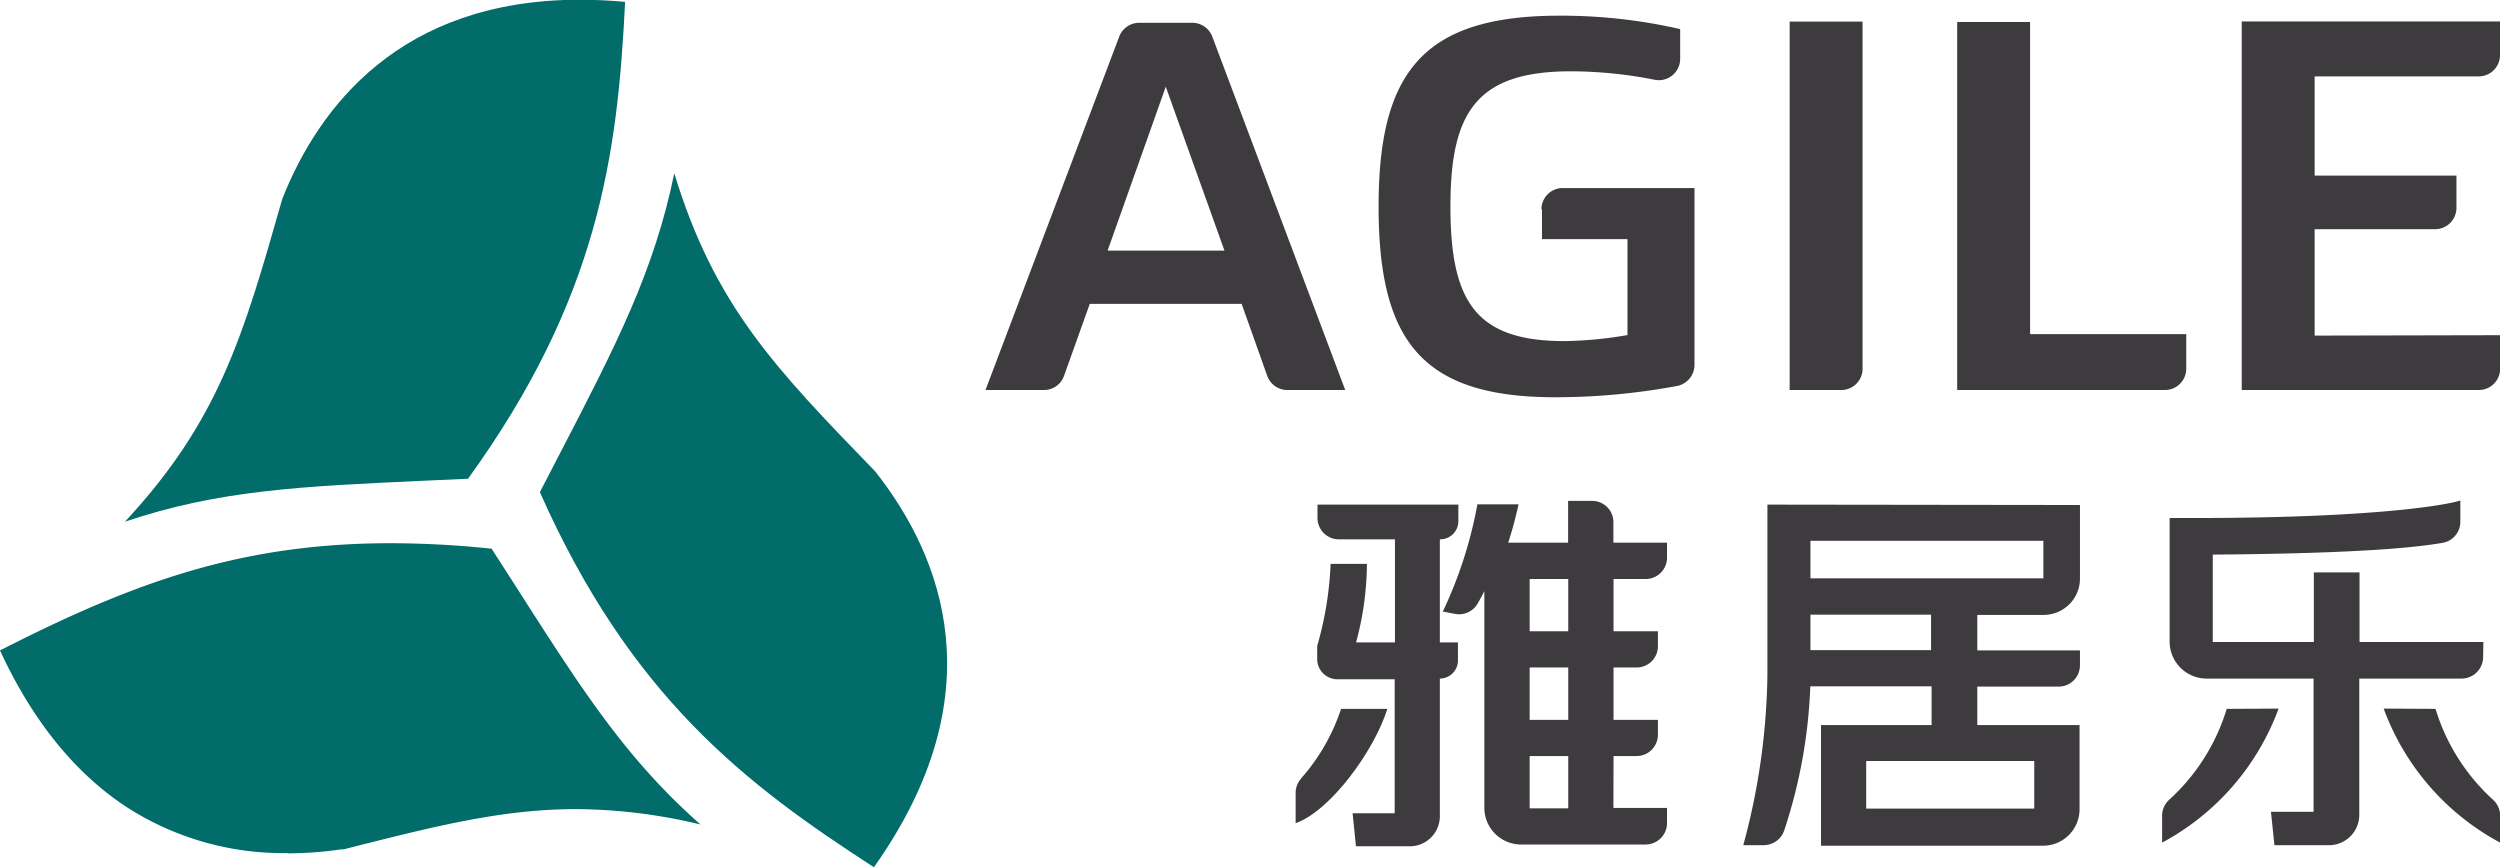 <svg id="Layer_1" data-name="Layer 1" xmlns="http://www.w3.org/2000/svg" viewBox="0 0 186.53 64.72"><defs><style>.cls-1{fill:#016c6a;}.cls-2{fill:#3d3b3e;}</style></defs><path class="cls-1" d="M390.77,574.85c7-7.52,8.82-13.78,11.73-24l.05-.16c2.7-6.77,8.75-14.81,22.19-14.81,1.09,0,2.22.05,3.37.16-.56,11.46-2,22.13-11.72,35.58l-3.33.15c-9.12.42-15.26.69-22.29,3.06" transform="translate(-381.47 -535.9)"/><path class="cls-1" d="M446.7,600.62c-9.64-6.22-18.18-12.76-24.95-28l1.53-2.95c4.21-8.11,7-13.56,8.5-20.84,3,9.86,7.52,14.53,14.9,22.15l.12.13c5,6.36,9,16.6-.1,29.46" transform="translate(-381.47 -535.9)"/><path class="cls-1" d="M402.92,599.55A21.55,21.55,0,0,1,391,596.17c-3.9-2.53-7.1-6.48-9.53-11.74,10-5.1,18-8,29.18-8a73.32,73.32,0,0,1,7.5.41l1.8,2.8c4.92,7.7,8.22,12.87,13.79,17.78a40.17,40.17,0,0,0-9.29-1.15c-5.48,0-10.45,1.25-17.34,3l-.17,0a27.71,27.71,0,0,1-4,.3" transform="translate(-381.47 -535.9)"/><path class="cls-2" d="M496.52,551.52v2.22h6.38v7.16a29.61,29.61,0,0,1-4.7.45c-6.67,0-8.51-3-8.51-10.07s2-10.06,9-10.06a32.59,32.59,0,0,1,6.23.63,1.59,1.59,0,0,0,1.91-1.55v-2.23a39.84,39.84,0,0,0-9-1c-10.14,0-13.5,4.17-13.5,14.23s3.24,14.24,13.18,14.24a49.82,49.82,0,0,0,9.08-.84,1.61,1.61,0,0,0,1.31-1.57V549.93h-9.83a1.59,1.59,0,0,0-1.59,1.59" transform="translate(-381.47 -535.9)"/><path class="cls-2" d="M515,565h3.85a1.59,1.59,0,0,0,1.59-1.59v-25.9H515Z" transform="translate(-381.47 -535.9)"/><path class="cls-2" d="M532.94,537.54H527.5V565H543a1.59,1.59,0,0,0,1.59-1.59v-2.58H532.94Z" transform="translate(-381.47 -535.9)"/><path class="cls-2" d="M554.17,560.94V553h9a1.59,1.59,0,0,0,1.58-1.59V549H554.17v-7.4h12.25A1.59,1.59,0,0,0,568,540v-2.5H548.73V565h17.69a1.59,1.59,0,0,0,1.59-1.59v-2.5Z" transform="translate(-381.47 -535.9)"/><path class="cls-2" d="M464.11,554.6l4.34-12.23,4.38,12.23Zm7.8-16a1.6,1.6,0,0,0-1.49-1h-3.94a1.6,1.6,0,0,0-1.49,1L455,565h4.36a1.58,1.58,0,0,0,1.5-1.06l1.92-5.37h11.33l1.91,5.37a1.59,1.59,0,0,0,1.5,1.06h4.32Z" transform="translate(-381.47 -535.9)"/><path class="cls-2" d="M547.61,588.79a15.08,15.08,0,0,1-4.29,6.78,1.6,1.6,0,0,0-.53,1.2v2a18.64,18.64,0,0,0,8.69-10Z" transform="translate(-381.47 -535.9)"/><path class="cls-2" d="M563.19,588.79a15.08,15.08,0,0,0,4.29,6.78,1.6,1.6,0,0,1,.53,1.2v2a18.64,18.64,0,0,1-8.69-10Z" transform="translate(-381.47 -535.9)"/><path class="cls-2" d="M566.76,583.8h-9.24v-5.19h-3.41v5.19h-7.54v-6.52c9.14-.07,14.41-.4,17.16-.88a1.59,1.59,0,0,0,1.31-1.57v-1.59c-.63.24-5.73,1.31-19.84,1.31h-1.85v9.23h0a2.76,2.76,0,0,0,2.74,2.75h8v9.94h-3.18l.26,2.49h4.17a2.26,2.26,0,0,0,2.16-2.26h0V586.53h7.63a1.61,1.61,0,0,0,1.61-1.6Z" transform="translate(-381.47 -535.9)"/><path class="cls-2" d="M498.48,583H495.6v-3.9h2.88Zm0,6.61H495.6v-3.91h2.88Zm0,6.6H495.6v-3.9h2.88Zm3.38-3.9h1.73a1.59,1.59,0,0,0,1.58-1.59v-1.11h-3.31v-3.91h1.73a1.58,1.58,0,0,0,1.58-1.58V583h-3.31v-3.9h2.4a1.59,1.59,0,0,0,1.59-1.59v-1.12h-4v-1.54a1.59,1.59,0,0,0-1.59-1.58h-1.79v3.12H494a28.88,28.88,0,0,0,.77-2.86H491.7a31.87,31.87,0,0,1-2.58,8l.95.18a1.6,1.6,0,0,0,1.64-.76c.21-.36.39-.72.51-.94v16.16a2.74,2.74,0,0,0,2.71,2.74h9.33a1.6,1.6,0,0,0,1.59-1.61v-1.12h-4Z" transform="translate(-381.47 -535.9)"/><path class="cls-2" d="M478.54,594a1.61,1.61,0,0,0-.4,1.06v2.26c2.56-.9,5.85-5.36,6.84-8.53h-3.45a14.85,14.85,0,0,1-3,5.21" transform="translate(-381.47 -535.9)"/><path class="cls-2" d="M488.93,576.14a1.35,1.35,0,0,0,1.35-1.35v-1.24H479.77v1a1.59,1.59,0,0,0,1.59,1.59h4.19v7.69h-2.9a23,23,0,0,0,.81-5.86h-2.71a25.69,25.69,0,0,1-1,6.12V585a1.51,1.51,0,0,0,1.59,1.58h4.19v10h-3.14l.25,2.46h4.12a2.24,2.24,0,0,0,2.14-2.24h0V586.53h0a1.35,1.35,0,0,0,1.35-1.35v-1.35h-1.35v-7.69Z" transform="translate(-381.47 -535.9)"/><path class="cls-2" d="M533.93,579.05H516.55v-2.8h17.38Zm-.68,17.18H520.71v-3.55h12.54Zm-16.7-14.47h9v2.65h-9Zm-3.21-8.21v12.74a50.7,50.7,0,0,1-1.8,12.67h1.54a1.62,1.62,0,0,0,1.52-1.12,38.44,38.44,0,0,0,1.94-10.73h9.05V590h-8.25v9h16.57a2.72,2.72,0,0,0,2.72-2.68V590H529v-2.87h6.08a1.59,1.59,0,0,0,1.58-1.59v-1.11H529v-2.65h4.94a2.71,2.71,0,0,0,2.72-2.68v-5.52Z" transform="translate(-381.47 -535.9)"/></svg>